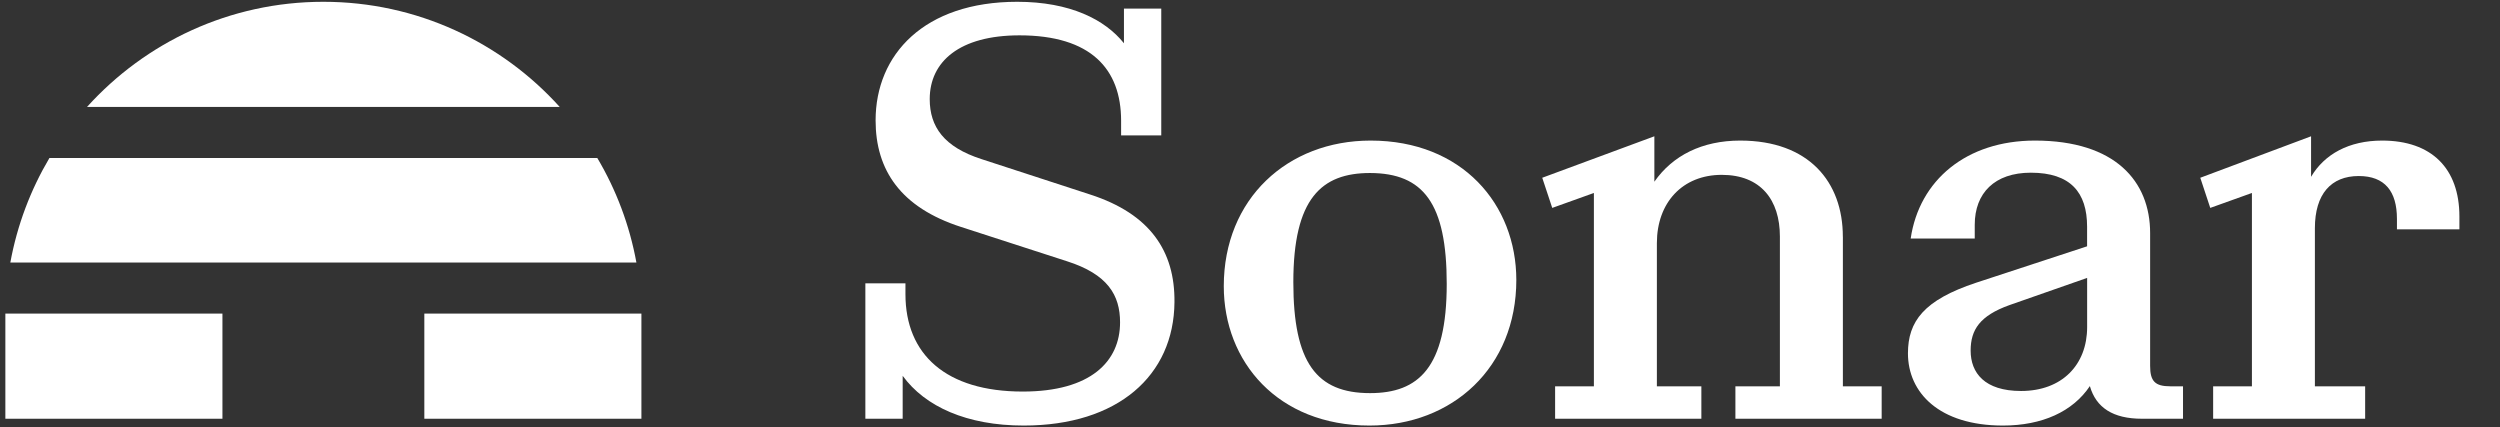<svg xmlns="http://www.w3.org/2000/svg" width="117" height="20" viewBox="0 0 117 20" fill="none"><rect x="0" y="0" width="117" height="20" fill="#333333" stroke="none"/><g clip-path="url(#clip0_119_7376)"><path d="M51.03 9.107L45.939 7.448C44.176 6.88 43.511 5.934 43.511 4.638C43.511 2.885 44.904 1.654 47.712 1.654C51.058 1.654 52.468 3.23 52.468 5.652V6.337H54.347V0.403H52.601V2.025C51.712 0.914 50.08 0.084 47.605 0.084C43.244 0.084 40.978 2.559 40.978 5.633C40.978 7.962 42.153 9.71 44.976 10.621L49.927 12.224C51.841 12.833 52.419 13.812 52.419 15.086C52.419 16.911 51.053 18.325 47.865 18.325C44.277 18.325 42.375 16.595 42.375 13.767V13.261H40.499V19.597H42.245V17.588C43.294 19.03 45.249 19.916 47.911 19.916C52.32 19.916 54.939 17.57 54.965 14.142C54.991 11.757 53.826 10.013 51.03 9.107Z" fill="white"></path><path d="M64.144 6.579C60.261 6.579 57.273 9.298 57.273 13.394C57.273 16.921 59.795 19.916 64.092 19.916C67.976 19.916 70.964 17.197 70.964 13.101C70.962 9.574 68.44 6.579 64.144 6.579ZM64.118 18.398C61.615 18.398 60.528 16.977 60.528 13.207C60.528 9.288 61.844 8.097 64.118 8.097C66.62 8.104 67.707 9.519 67.707 13.288C67.707 17.207 66.391 18.398 64.118 18.398Z" fill="white"></path><path d="M86.245 11.078C86.245 8.509 84.649 6.579 81.442 6.579C79.664 6.579 78.283 7.273 77.424 8.504V6.378L72.177 8.319L72.645 9.73L74.594 9.031V18.079H72.779V19.597H74.594H77.542H79.624V18.079H77.542V11.379C77.542 9.478 78.745 8.183 80.578 8.183C82.397 8.183 83.299 9.35 83.299 11.07V18.079H81.217V19.597H83.299H86.247H88.062V18.079H86.247V11.078H86.245Z" fill="white"></path><path d="M100.626 17.125V10.907C100.626 8.49 98.999 6.579 95.233 6.579C92.026 6.579 89.82 8.435 89.42 11.164H92.418V10.518C92.418 9.036 93.349 8.082 95.043 8.082C96.9 8.082 97.676 9.004 97.676 10.609V11.527L92.48 13.232C90.033 14.043 89.292 15.042 89.292 16.536C89.292 18.373 90.751 19.916 93.737 19.916C95.572 19.916 97.006 19.264 97.806 18.069C98.096 19.084 98.895 19.597 100.244 19.597H102.165V18.079H101.565C100.851 18.079 100.626 17.834 100.626 17.125ZM94.586 18.298C92.877 18.298 92.226 17.449 92.226 16.409C92.226 15.426 92.663 14.775 94.036 14.281L97.678 13.006V15.31C97.678 17.074 96.501 18.298 94.586 18.298Z" fill="white"></path><path d="M111.485 6.579C109.929 6.579 108.781 7.218 108.158 8.275V6.378L102.973 8.319L103.44 9.73L105.39 9.031V18.079H103.575V19.597H105.39H108.337H110.689V18.079H108.337V10.678C108.337 9.083 109.094 8.238 110.389 8.238C111.609 8.238 112.177 8.954 112.177 10.243V10.734H115.1V10.134C115.1 7.88 113.796 6.579 111.485 6.579Z" fill="white"></path><path d="M10.41 14.676H0.251V19.597H10.41V14.676Z" fill="white"></path><path d="M30.018 14.676H19.859V19.597H30.018V14.676Z" fill="white"></path><path d="M2.314 7.393C1.434 8.878 0.805 10.529 0.483 12.288H29.784C29.463 10.529 28.835 8.878 27.953 7.393H2.314Z" fill="white"></path><path d="M15.133 0.084C10.744 0.084 6.8 1.985 4.072 5.005H26.195C23.469 1.985 19.523 0.084 15.133 0.084Z" fill="white"></path></g><defs><clipPath id="clip0_119_7376"><rect width="116" height="20" fill="white" transform="translate(0.167)"></rect></clipPath></defs></svg>